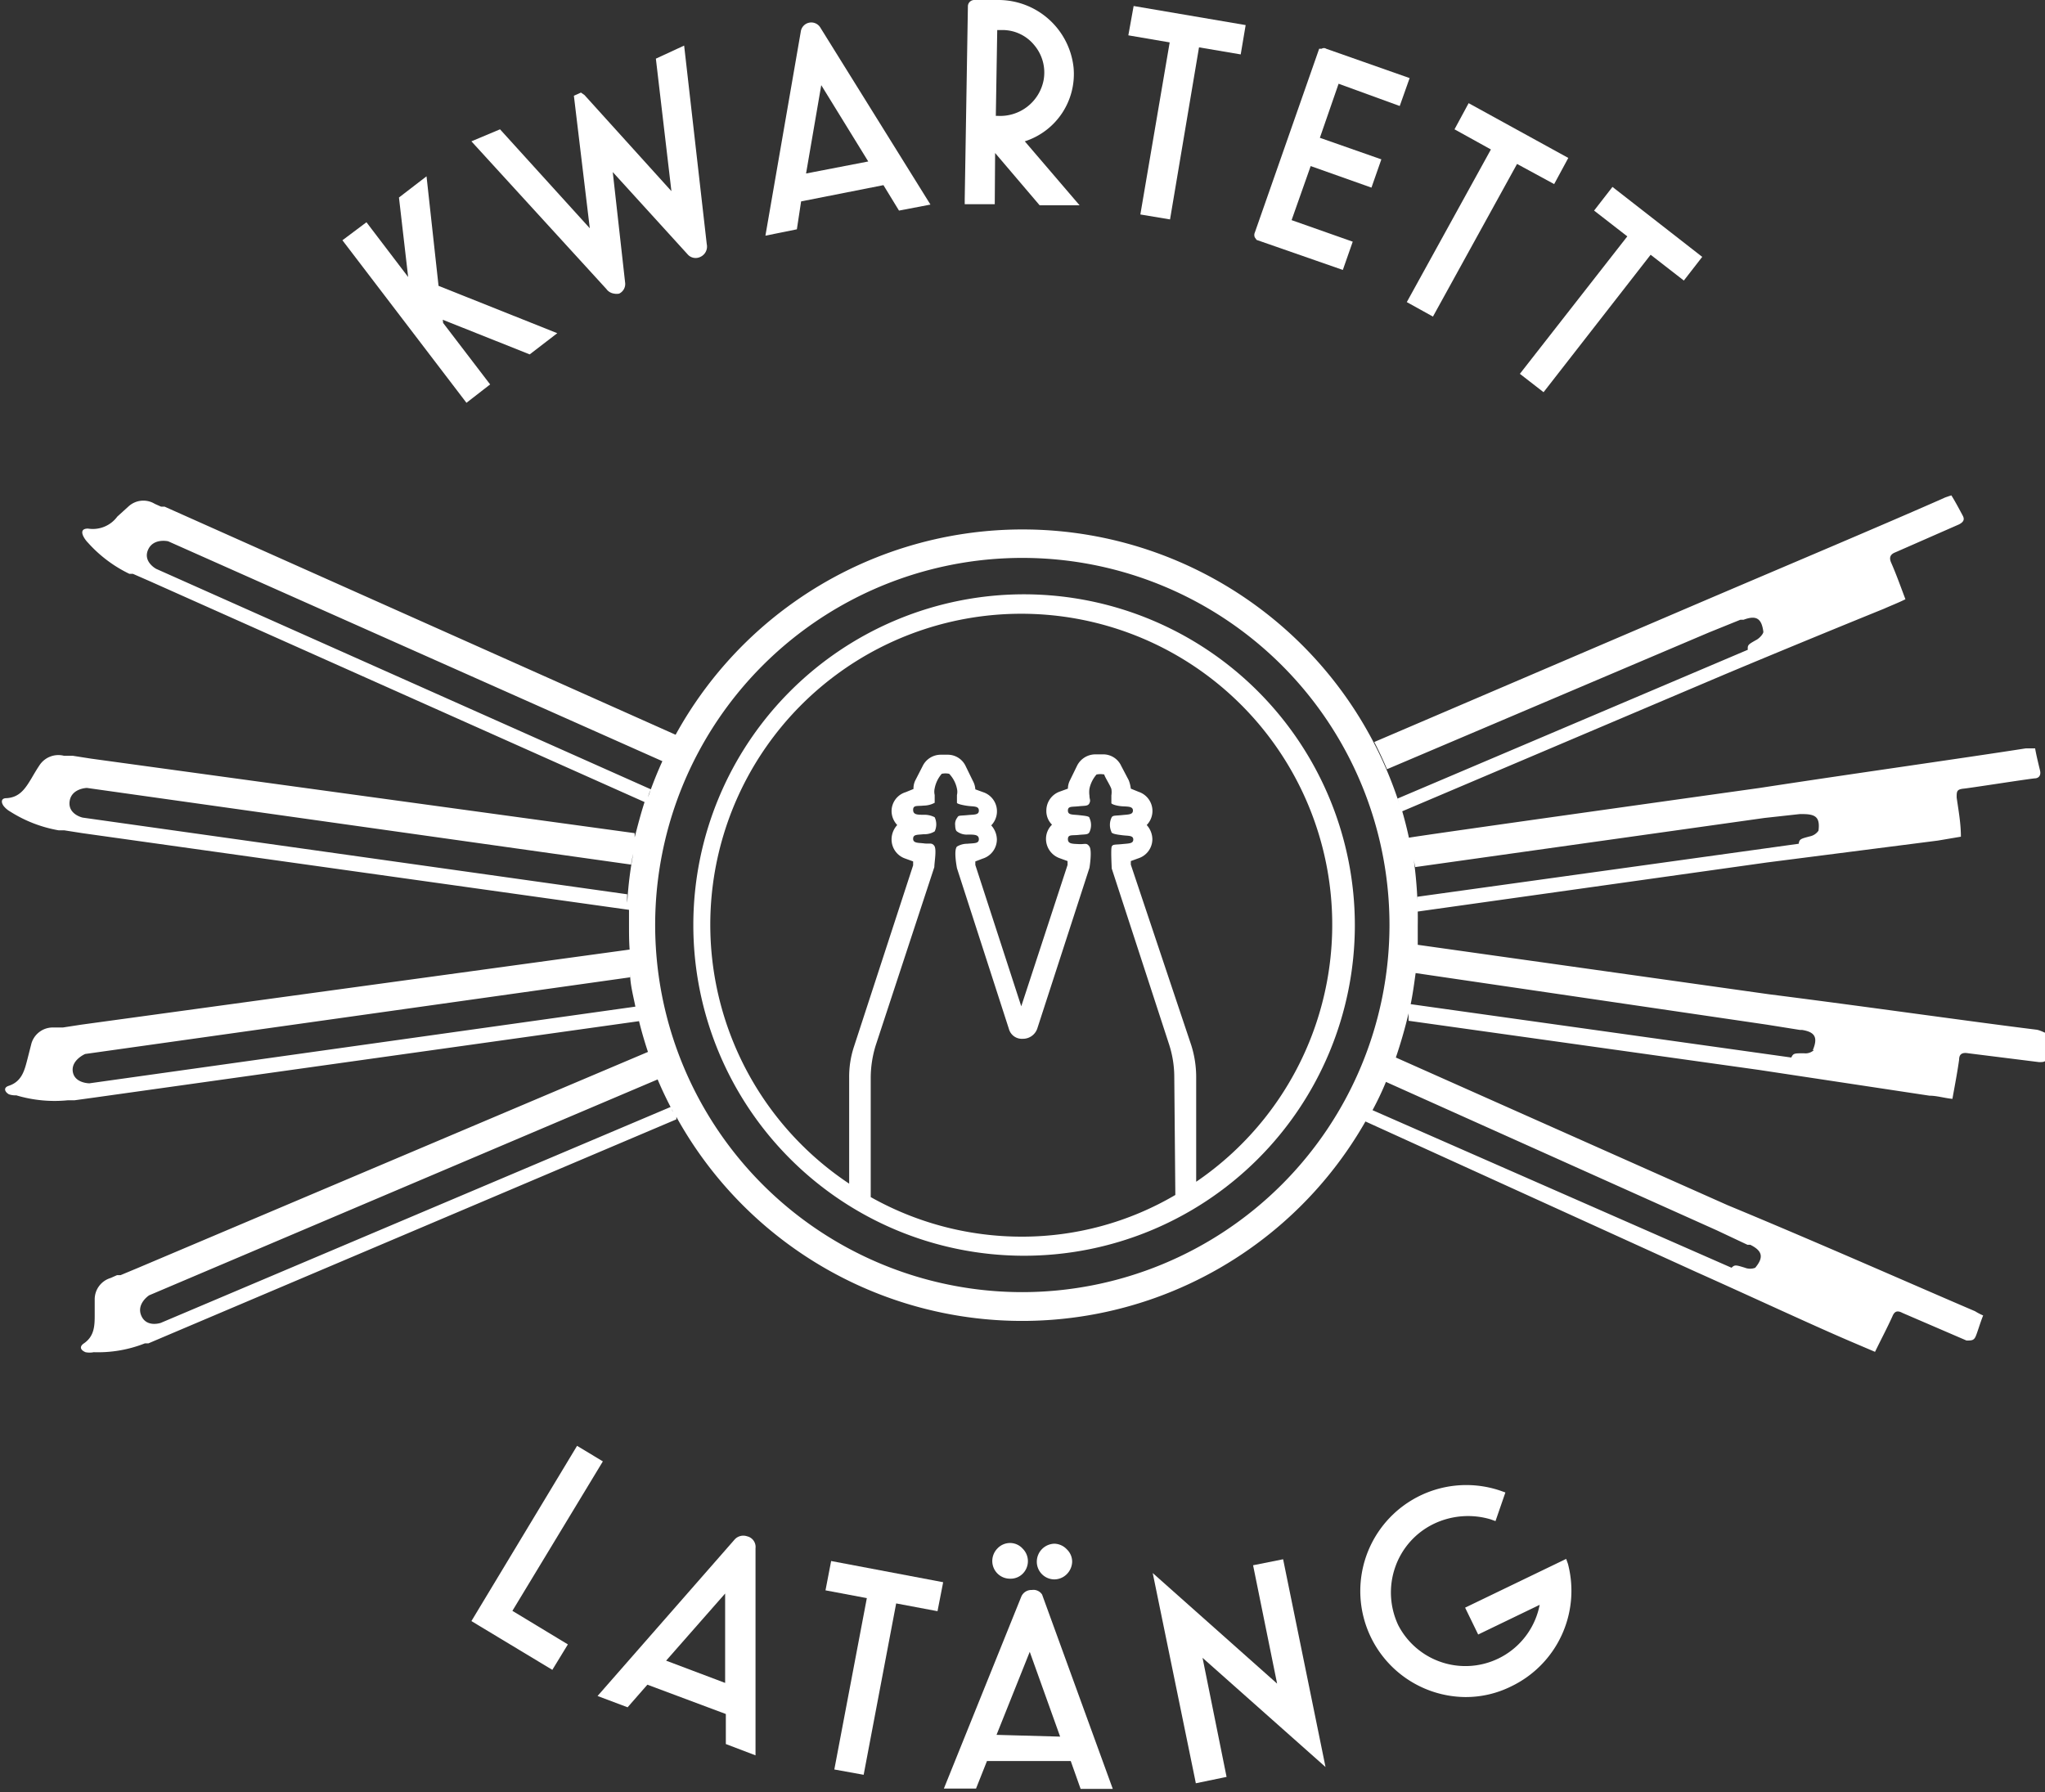 <svg xmlns="http://www.w3.org/2000/svg" viewBox="0 0 57.87 50.72"><rect x="0" y="0" width="57.87" height="50.72" fill="#333333" stroke="none"/><defs><style>.cls-1{fill:#fff;}</style></defs><g id="Ebene_2" data-name="Ebene 2"><g id="Ebene_1-2" data-name="Ebene 1"><path class="cls-1" d="M57.61,29.14c-1.86-.23-4.79-.65-7.55-1l-9.94-1.4a.49.49,0,0,0,0,.12c0-.22,0-.43,0-.66A12.24,12.24,0,0,0,40,24.28a2.38,2.38,0,0,0,.05.26l9.88-1.39,1-.11H51c.37,0,.51.08.46.47a.39.39,0,0,1-.24.16c-.27.07-.3.08-.32.21L40.11,25.38c0,.14,0,.28,0,.42L50,24.41l4.84-.62.65-.11c0-.39-.07-.75-.12-1.11,0-.17,0-.23.2-.25s1.66-.25,2-.29c.13,0,.19-.09.16-.22s-.1-.4-.14-.63l-.26,0c-1.86.29-4.79.7-7.53,1.12,0,0-9.93,1.39-9.93,1.41-.06-.28-.13-.55-.21-.82l0,.08,9.14-3.88c1.62-.68,3.45-1.43,4.51-1.86.2-.09.41-.17.61-.27-.14-.37-.26-.71-.41-1.05-.06-.15,0-.23.13-.28l1.8-.79c.13-.07.16-.14.1-.25s-.2-.38-.32-.57c0,0-.19.06-.22.08-1.72.76-4.45,1.91-7,3L38.89,21c.13.25.25.51.36.77l9.11-3.87.89-.36.09,0c.35-.13.51-.05.56.34,0,.06-.1.17-.18.22-.25.14-.27.15-.26.29l-9.91,4.21.07.22a11.2,11.2,0,0,0-21.28-.26.83.83,0,0,1,.08-.22l-14-6.24s-.38-.2-.23-.54.57-.24.57-.24l14,6.23c.11-.25.24-.5.37-.75l-14-6.25-.47-.21-.1,0-.18-.08a.62.62,0,0,0-.74.07l-.32.29a.86.86,0,0,1-.83.34c-.16,0-.19.08-.14.2a.72.72,0,0,0,.14.2,3.76,3.76,0,0,0,1.17.88l0,0,.1,0,.48.21,14,6.25c-.11.34-.2.69-.28,1l0-.12L2.57,21.47l-.51-.08H2l-.19,0a.64.64,0,0,0-.7.28c-.08.12-.15.24-.22.36-.17.28-.33.54-.71.56-.16,0-.15.13-.07.23a.65.65,0,0,0,.18.15,3.76,3.76,0,0,0,1.37.53h.16l.51.08,15.47,2.17c0,.14,0,.28,0,.43,0,.33,0,.65.05,1,0-.11,0-.21,0-.31L2.3,29l-.52.08h-.1l-.2,0a.63.63,0,0,0-.59.45L.77,30c-.08.31-.16.61-.52.73-.16.05-.12.17,0,.24A.54.54,0,0,0,.46,31a3.79,3.79,0,0,0,1.46.14H2l.11,0,.51-.07,15.47-2.17L18,28.54a11.58,11.58,0,0,0,.57,1.87c-.08-.22-.17-.43-.23-.64L3.89,35.89l-.48.2-.1,0-.18.08a.63.63,0,0,0-.45.59c0,.15,0,.29,0,.43,0,.32,0,.63-.32.84-.13.1-.06.19.06.24a.58.58,0,0,0,.23,0,3.61,3.61,0,0,0,1.45-.25l0,0,.1,0,.47-.2,14.47-6.14,0-.07a11.18,11.18,0,0,0,19.5.13s0,0,0,0L48,36c1.61.72,3.41,1.56,4.45,2l.61.26c.17-.35.34-.67.49-1,.06-.15.14-.18.29-.1l1.81.78c.13,0,.2,0,.25-.1s.13-.39.22-.61a1.61,1.61,0,0,1-.23-.12c-1.73-.74-4.44-1.94-7-3l-9.39-4.18c.14-.41.26-.83.36-1.25,0,.07,0,.14,0,.21l9.91,1.39,4.83.73c.21,0,.43.07.65.09.07-.39.14-.75.19-1.11,0-.16.09-.21.26-.18l2,.25c.14,0,.21,0,.22-.16s0-.41,0-.65C57.76,29.18,57.7,29.15,57.61,29.14ZM17.75,25.55a1.79,1.79,0,0,1,0-.24L2.34,23.14s-.42-.09-.37-.46.49-.38.49-.38l15.4,2.17a2.84,2.84,0,0,1,.06-.31A10.56,10.56,0,0,0,17.75,25.55ZM2.53,30.66s-.42,0-.47-.33.35-.5.35-.5l15.42-2.17s0-.08,0-.12c0,.32.09.64.15.95ZM19,31.32,4.55,37.44s-.4.14-.55-.2.22-.58.22-.58l14.39-6.11v0c.13.31.28.62.44.92C19,31.4,19,31.36,19,31.32Zm9.94,5.25A10.39,10.39,0,1,1,39.32,26.2,10.4,10.4,0,0,1,28.91,36.57Zm19.64-1.75.87.41.08,0c.34.17.39.35.14.65a.4.4,0,0,1-.29,0c-.26-.08-.29-.09-.38,0L38.84,31.42h0a8.34,8.34,0,0,0,.38-.8v0Zm2.75-5.1a.35.35,0,0,1-.28.09c-.28,0-.3,0-.36.12L39.92,28.42h0c.06-.29.1-.59.14-.88v0L50,29l.94.15H51C51.36,29.21,51.45,29.36,51.3,29.72Z"/><path class="cls-1" d="M29,16.82a9.36,9.36,0,1,0,9.34,9.38A9.37,9.37,0,0,0,29,16.82Zm4.26,17A8.56,8.56,0,0,1,28.91,35a8.71,8.71,0,0,1-4.27-1.12V30.5a3.14,3.14,0,0,1,.14-.91l1.66-5.05c0-.13.07-.5,0-.6s-.14-.05-.29-.07-.31,0-.31-.13.12-.11.3-.13a.55.55,0,0,0,.31-.08.47.47,0,0,0,0-.4.62.62,0,0,0-.3-.07c-.19,0-.31,0-.31-.14s.12-.1.3-.12a.66.66,0,0,0,.31-.08s0-.1,0-.22a.42.42,0,0,1,0-.19.88.88,0,0,1,.2-.41.5.5,0,0,1,.21,0,.86.86,0,0,1,.22.42.39.39,0,0,1,0,.18c0,.13,0,.19,0,.22s.16.07.32.09.3,0,.3.13-.13.11-.33.13-.25,0-.28.07a.29.29,0,0,0-.06.22s0,.14.05.17a.46.46,0,0,0,.31.09c.18,0,.31,0,.31.13s-.13.11-.33.13a.56.56,0,0,0-.29.08c-.1.11,0,.6,0,.61l1.47,4.55a.38.38,0,0,0,.39.28.43.43,0,0,0,.41-.28l1.48-4.56s.08-.48,0-.6-.13-.06-.3-.07-.31,0-.31-.14.12-.1.3-.12.27,0,.31-.08a.47.47,0,0,0,0-.4c0-.05-.12-.06-.3-.08s-.31,0-.31-.13.12-.1.3-.12.27,0,.31-.09,0-.1,0-.21a.7.7,0,0,1,0-.2.89.89,0,0,1,.2-.4.56.56,0,0,1,.22,0h0c0,.05.17.31.2.41a.56.56,0,0,1,0,.18c0,.13,0,.19,0,.22s.15.08.31.09.3,0,.3.12-.13.11-.32.13-.26,0-.29.08a.48.48,0,0,0,0,.39c0,.06.16.08.32.1s.3,0,.3.12-.13.11-.32.13-.26,0-.29.07,0,.59,0,.62l1.63,5h0a3,3,0,0,1,.14.9Zm.59-.35v-3a3,3,0,0,0-.14-.89L32,24.47v-.1l.22-.08a.57.57,0,0,0,.39-.54.61.61,0,0,0-.16-.4h0a.57.57,0,0,0-.23-.94L32,22.32h0a.94.94,0,0,0-.06-.24l-.21-.4a.56.56,0,0,0-.5-.33H31a.58.58,0,0,0-.52.32l-.2.41a.53.53,0,0,0-.06.24l-.22.08a.57.57,0,0,0-.39.54.54.54,0,0,0,.16.4h0a.56.56,0,0,0-.17.4.58.58,0,0,0,.39.55l.22.08v.11l-1.31,4-1.3-4v-.1l.21-.08a.57.57,0,0,0,.4-.54.61.61,0,0,0-.16-.4h0a.57.57,0,0,0-.23-.94l-.22-.08h0a.56.56,0,0,0-.07-.24l-.2-.41a.56.56,0,0,0-.5-.33h-.21a.57.57,0,0,0-.51.32l-.21.41a.52.52,0,0,0-.05.24l-.22.09a.56.56,0,0,0-.4.53.58.58,0,0,0,.16.4h0a.6.6,0,0,0-.16.41.57.57,0,0,0,.39.54l.22.08v.11l-1.67,5.12a2.72,2.72,0,0,0-.14.89v3a8.8,8.8,0,1,1,9.74,0Z"/><polygon class="cls-1" points="13.87 10.88 12.54 9.14 12.53 9.05 14.99 10.03 15.77 9.43 12.41 8.09 12.07 4.99 11.29 5.59 11.55 7.84 10.37 6.29 9.69 6.8 13.2 11.4 13.87 10.88"/><path class="cls-1" d="M17.38,8.31a.35.35,0,0,0,.14,0A.3.3,0,0,0,17.69,8l-.35-3.13,2.12,2.33a.3.3,0,0,0,.36.07A.32.32,0,0,0,20,6.91l-.64-5.62-.8.37L19,5.41,16.54,2.69l-.1-.07-.2.09.45,3.75-2.54-2.8L13.34,4l3.82,4.18A.32.32,0,0,0,17.38,8.31Z"/><path class="cls-1" d="M22.67,5.7,25,5.24l.44.72.89-.17-3.11-5a.3.3,0,0,0-.56.11l-1,5.77.89-.18Zm.57-3.29,1.33,2.16-1.76.34Z"/><path class="cls-1" d="M28.16,4.33l1.26,1.48,1.13,0L29,4a2,2,0,0,0,1.38-2.09A2.14,2.14,0,0,0,28.24,0h-.67a.18.18,0,0,0-.18.17L27.3,5.63v.15h.85ZM28.22.85h.15a1.16,1.16,0,0,1,.9.43,1.2,1.2,0,0,1,.26,1,1.25,1.25,0,0,1-1.28,1h-.07Z"/><polygon class="cls-1" points="32.27 6.07 33.11 6.21 33.93 1.34 35.11 1.54 35.25 0.71 32.08 0.17 31.93 1 33.1 1.2 32.27 6.07"/><path class="cls-1" d="M35.56,6.79,38,7.64l.28-.8-1.73-.61.54-1.53,1.72.61.28-.8L37.35,3.9l.53-1.53L39.61,3l.28-.79-2.36-.83a.12.12,0,0,0-.13,0l-.07,0L35.51,6.58a.17.17,0,0,0,0,.14Z"/><polygon class="cls-1" points="39.81 8.55 40.55 8.96 42.93 4.64 43.98 5.21 44.38 4.47 41.56 2.92 41.16 3.66 42.19 4.23 39.81 8.55"/><polygon class="cls-1" points="43.01 10.58 43.68 11.1 46.71 7.21 47.65 7.94 48.17 7.27 45.63 5.29 45.11 5.96 46.05 6.69 43.01 10.58"/><polygon class="cls-1" points="17.06 41.36 16.33 40.92 13.34 45.88 15.63 47.26 16.07 46.54 14.5 45.59 17.06 41.36"/><path class="cls-1" d="M21.14,43.48a.33.33,0,0,0-.35.09L16.91,48l.85.32.56-.64,2.22.83v.85l.84.32,0-5.86A.31.31,0,0,0,21.14,43.48ZM18.85,47l1.67-1.9v2.53Z"/><polygon class="cls-1" points="23.36 45.01 24.53 45.23 23.61 50.08 24.44 50.23 25.36 45.38 26.53 45.6 26.69 44.78 23.52 44.18 23.36 45.01"/><path class="cls-1" d="M29.83,44.7h0a.5.5,0,0,0,.35-.14.52.52,0,0,0,.16-.35.48.48,0,0,0-.15-.36.5.5,0,0,0-.35-.16h0a.51.51,0,0,0-.5.5h0A.5.5,0,0,0,29.83,44.7Z"/><path class="cls-1" d="M28.59,44.68a.48.48,0,0,0,.35-.14.5.5,0,0,0,0-.71.48.48,0,0,0-.36-.16h0a.49.49,0,0,0-.35.15.51.51,0,0,0-.15.35.5.5,0,0,0,.49.51Z"/><path class="cls-1" d="M29.2,45a.31.31,0,0,0-.3.19l-2.19,5.43h.91l.31-.78,2.37,0,.28.79.91,0-2-5.5A.29.29,0,0,0,29.2,45Zm-1,4.1.94-2.35L30,49.15Z"/><path class="cls-1" d="M44.32,44.12,41.46,45.5l.37.76,1.74-.84a2.14,2.14,0,0,1-4,.58,2.17,2.17,0,0,1-.09-1.64,2.14,2.14,0,0,1,1.09-1.23A2.24,2.24,0,0,1,42.18,43l.14.05.28-.81-.14-.05a3,3,0,1,0-1,5.84,2.88,2.88,0,0,0,1.3-.3,3,3,0,0,0,1.61-3.47Z"/><polygon class="cls-1" points="36.31 44.13 35.46 44.3 36.14 47.65 32.62 44.52 33.81 50.32 33.84 50.47 34.71 50.29 34.03 46.92 37.51 50.01 36.31 44.13"/></g></g></svg>